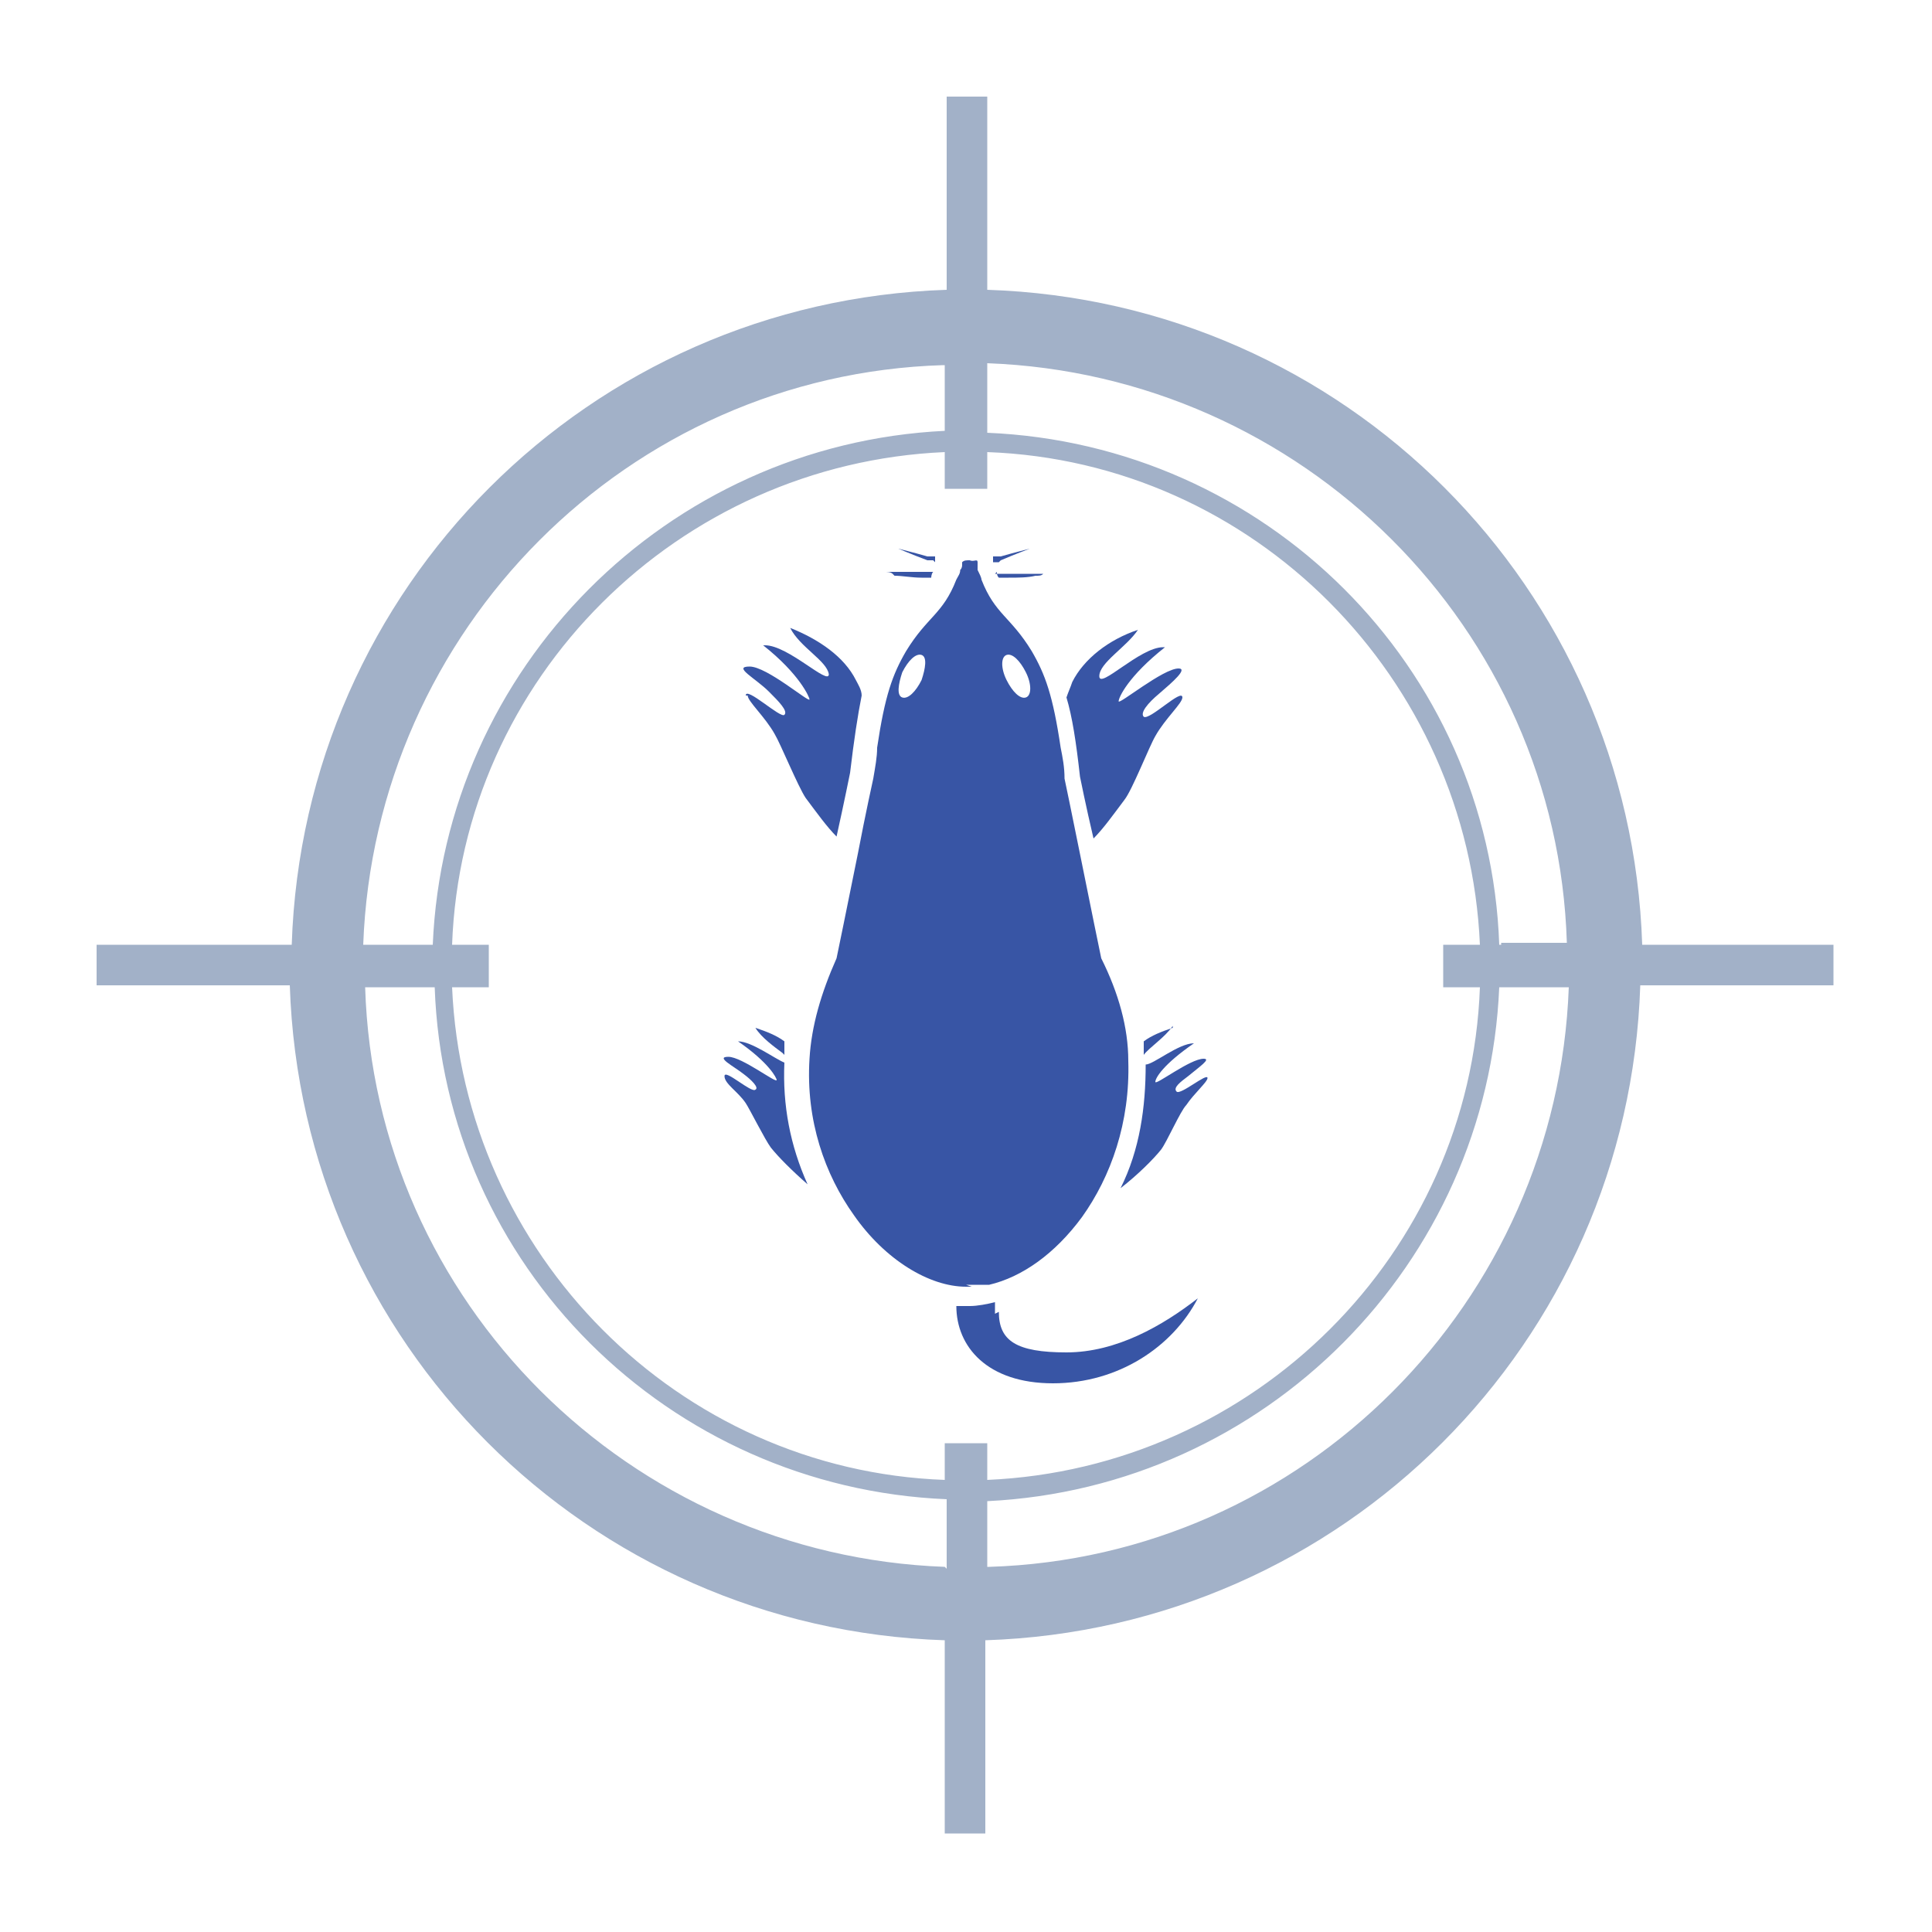 <?xml version="1.0" encoding="UTF-8"?>
<svg id="Layer_1" data-name="Layer 1" xmlns="http://www.w3.org/2000/svg" version="1.1" viewBox="0 0 100 100">
  <defs>
    <style>
      .cls-1 {
        fill: #a2b1c8;
      }

      .cls-1, .cls-2 {
        stroke-width: 0px;
      }

      .cls-2 {
        fill: #3855a5;
      }
    </style>
  </defs>
  <path class="cls-1" d="M85,48.9c-.6-18.5-15.4-33.3-33.9-33.9V5h-2.1v10c-18.5.6-33.3,15.4-33.9,33.9H5v2.1h10c.6,18.5,15.4,33.3,33.9,33.9v10h2.1v-10c18.5-.6,33.3-15.4,33.9-33.9h10v-2.1h-10ZM74.7,50c0,.4,0,.7,0,1.1h1.9c-.5,13.8-11.7,24.9-25.5,25.5v-1.9c-.4,0-.7,0-1.1,0s-.7,0-1.1,0v1.9c-13.8-.5-24.9-11.7-25.5-25.5h1.9c0-.4,0-.7,0-1.1s0-.7,0-1.1h-1.9c.5-13.8,11.7-24.9,25.5-25.5v1.9c.4,0,.7,0,1.1,0s.7,0,1.1,0v-1.9c13.8.5,24.9,11.7,25.5,25.5h-1.9c0,.4,0,.7,0,1.1ZM48.9,18.9v3.4h0c-14.4.7-25.9,12.3-26.5,26.6h-3.6c.6-16.3,13.7-29.5,30-30ZM48.9,81.1c-16.3-.6-29.5-13.7-30-30h3.6c.5,14.4,12.1,25.9,26.5,26.5h0v3.6ZM51.1,81.1v-3.4h0c14.4-.7,25.9-12.3,26.5-26.6h3.6c-.6,16.3-13.7,29.5-30,30ZM77.7,48.9h-.1c-.5-14.4-12.1-25.9-26.5-26.5h0v-3.6c16.3.6,29.5,13.7,30,30h-3.4Z"/>
  <g>
    <path class="cls-2" d="M51.6,29.6c0,.1,0,.2.1.3.2,0,.3,0,.5,0,.5,0,1,0,1.4-.1.2,0,.3,0,.4-.1.1,0,.2,0,.2,0,0,0,0,0-.2,0-.1,0-.3,0-.5,0-.4,0-.9,0-1.4,0-.2,0-.4,0-.6,0Z"/>
    <path class="cls-2" d="M46.3,29.8c.4,0,.9.1,1.4.1.2,0,.3,0,.5,0,0,0,0-.2.1-.3-.2,0-.4,0-.6,0-.5,0-1,0-1.4,0-.2,0-.3,0-.5,0-.1,0-.2,0-.2,0,0,0,0,0,.2,0,.1,0,.3,0,.4.1Z"/>
    <path class="cls-2" d="M51.8,29c.7-.3,1.5-.6,1.5-.6,0,0-.8.2-1.5.4-.1,0-.2,0-.4,0,0,.1,0,.2,0,.3.1,0,.2,0,.3,0Z"/>
    <path class="cls-2" d="M48.4,29.1c0,0,0-.2,0-.3-.1,0-.2,0-.4,0-.7-.2-1.5-.4-1.5-.4,0,0,.7.3,1.5.6.1,0,.2,0,.3,0Z"/>
    <path class="cls-2" d="M51.5,68c0-.2,0-.4,0-.6-.4.1-.9.2-1.3.2h0c0,0-.2,0-.2,0,0,0-.2,0-.2,0s-.2,0-.3,0c0,0,0,0,0,0,0,2.1,1.6,4,5,4s6.2-1.9,7.5-4.4c-1.8,1.4-4.2,2.8-6.8,2.8s-3.5-.6-3.5-2.1Z"/>
    <path class="cls-2" d="M56.6,43.4c.5-.5,1-1.2,1.6-2,.4-.5,1.3-2.8,1.6-3.3.5-.9,1.4-1.7,1.4-2,0-.5-1.7,1.2-2,1-.2-.2.2-.7.8-1.2.7-.6,1.5-1.3,1-1.3-.8,0-3.1,1.9-3.1,1.7s.5-1.3,2.4-2.8c0,0,0,0-.1,0-1.2,0-3.3,2.2-3.3,1.5,0-.7,1.4-1.5,2-2.4-1.5.5-2.8,1.5-3.4,2.7-.1.3-.2.5-.3.8.3,1,.5,2.3.7,4.1,0,0,.3,1.5.7,3.2Z"/>
    <path class="cls-2" d="M38.7,36c0,.3.9,1.1,1.4,2,.3.5,1.2,2.7,1.6,3.3.6.8,1.1,1.5,1.6,2,.4-1.8.7-3.3.7-3.3.2-1.7.4-3,.6-4,0-.3-.2-.6-.3-.8-.6-1.2-1.9-2.1-3.4-2.7.5,1,1.9,1.7,2,2.4,0,.6-2.1-1.5-3.3-1.5s0,0-.1,0c1.9,1.5,2.4,2.7,2.4,2.8,0,.2-2.2-1.7-3.1-1.7s.3.6,1,1.3c.5.5,1,1,.8,1.2-.2.2-2-1.5-2-1Z"/>
    <path class="cls-2" d="M58,61.5c.9-.7,1.7-1.5,2.1-2,.3-.4,1-2,1.3-2.3.4-.6,1.1-1.2,1.1-1.4,0-.3-1.4.9-1.6.7-.2-.2.2-.5.6-.8.6-.5,1.2-.9.8-.9-.7,0-2.5,1.4-2.5,1.2s.4-.9,2-2c0,0,0,0,0,0-.8,0-2.1,1.1-2.5,1.1,0,2.2-.3,4.4-1.3,6.4Z"/>
    <path class="cls-2" d="M60.7,53.2c-.6.2-1.1.4-1.5.7,0,.2,0,.5,0,.7.3-.4,1.1-.9,1.5-1.5Z"/>
    <path class="cls-2" d="M40.6,54.6c0-.2,0-.4,0-.7-.4-.3-.9-.5-1.5-.7.3.5,1,1,1.4,1.3Z"/>
    <path class="cls-2" d="M38.2,53.9s0,0,0,0c1.6,1.1,2,1.9,2,2,0,.2-1.8-1.2-2.5-1.2s.3.5.8.9c.4.3.8.7.6.8-.2.2-1.6-1.1-1.6-.7s.7.8,1.1,1.4c.2.3,1,1.9,1.3,2.3.4.5,1.1,1.2,1.9,1.9-.9-2-1.3-4.1-1.2-6.3-.5-.2-1.7-1.1-2.4-1.1Z"/>
    <path class="cls-2" d="M50,66.5c.4,0,.8,0,1.2,0,1.7-.4,3.4-1.6,4.8-3.5,1.5-2.1,2.5-4.9,2.4-8.1,0-1.7-.5-3.5-1.4-5.3,0,0-.6-2.9-1.1-5.4-.4-2-.8-3.9-.8-3.9,0-.6-.1-1.1-.2-1.6-.4-2.7-.8-3.8-1.5-5-1.1-1.8-1.9-1.9-2.6-3.7,0-.1-.1-.3-.2-.5,0,0,0,0,0,0,0-.1,0-.2,0-.3,0,0,0,0,0-.1,0-.2-.2,0-.4-.1-.2,0-.3,0-.4.1,0,0,0,0,0,.1,0,.1,0,.2-.1.3,0,0,0,0,0,0,0,.2-.1.3-.2.5-.7,1.8-1.5,1.9-2.6,3.7-.7,1.2-1.1,2.3-1.5,5,0,.5-.1,1-.2,1.6,0,0-.4,1.8-.8,3.9-.5,2.5-1.1,5.4-1.1,5.4-.8,1.8-1.3,3.5-1.4,5.2-.2,3.2.8,6,2.3,8.1,1.6,2.3,3.9,3.7,5.8,3.7,0,0,.2,0,.3,0ZM52.1,33.9c.3-.1.7.3,1,.9.3.6.3,1.2,0,1.3-.3.1-.7-.3-1-.9-.3-.6-.3-1.2,0-1.3ZM47.7,35.2c-.3.6-.7,1-1,.9-.3-.1-.2-.7,0-1.3.3-.6.7-1,1-.9.3.1.2.7,0,1.3Z"/>
  </g>
</svg>